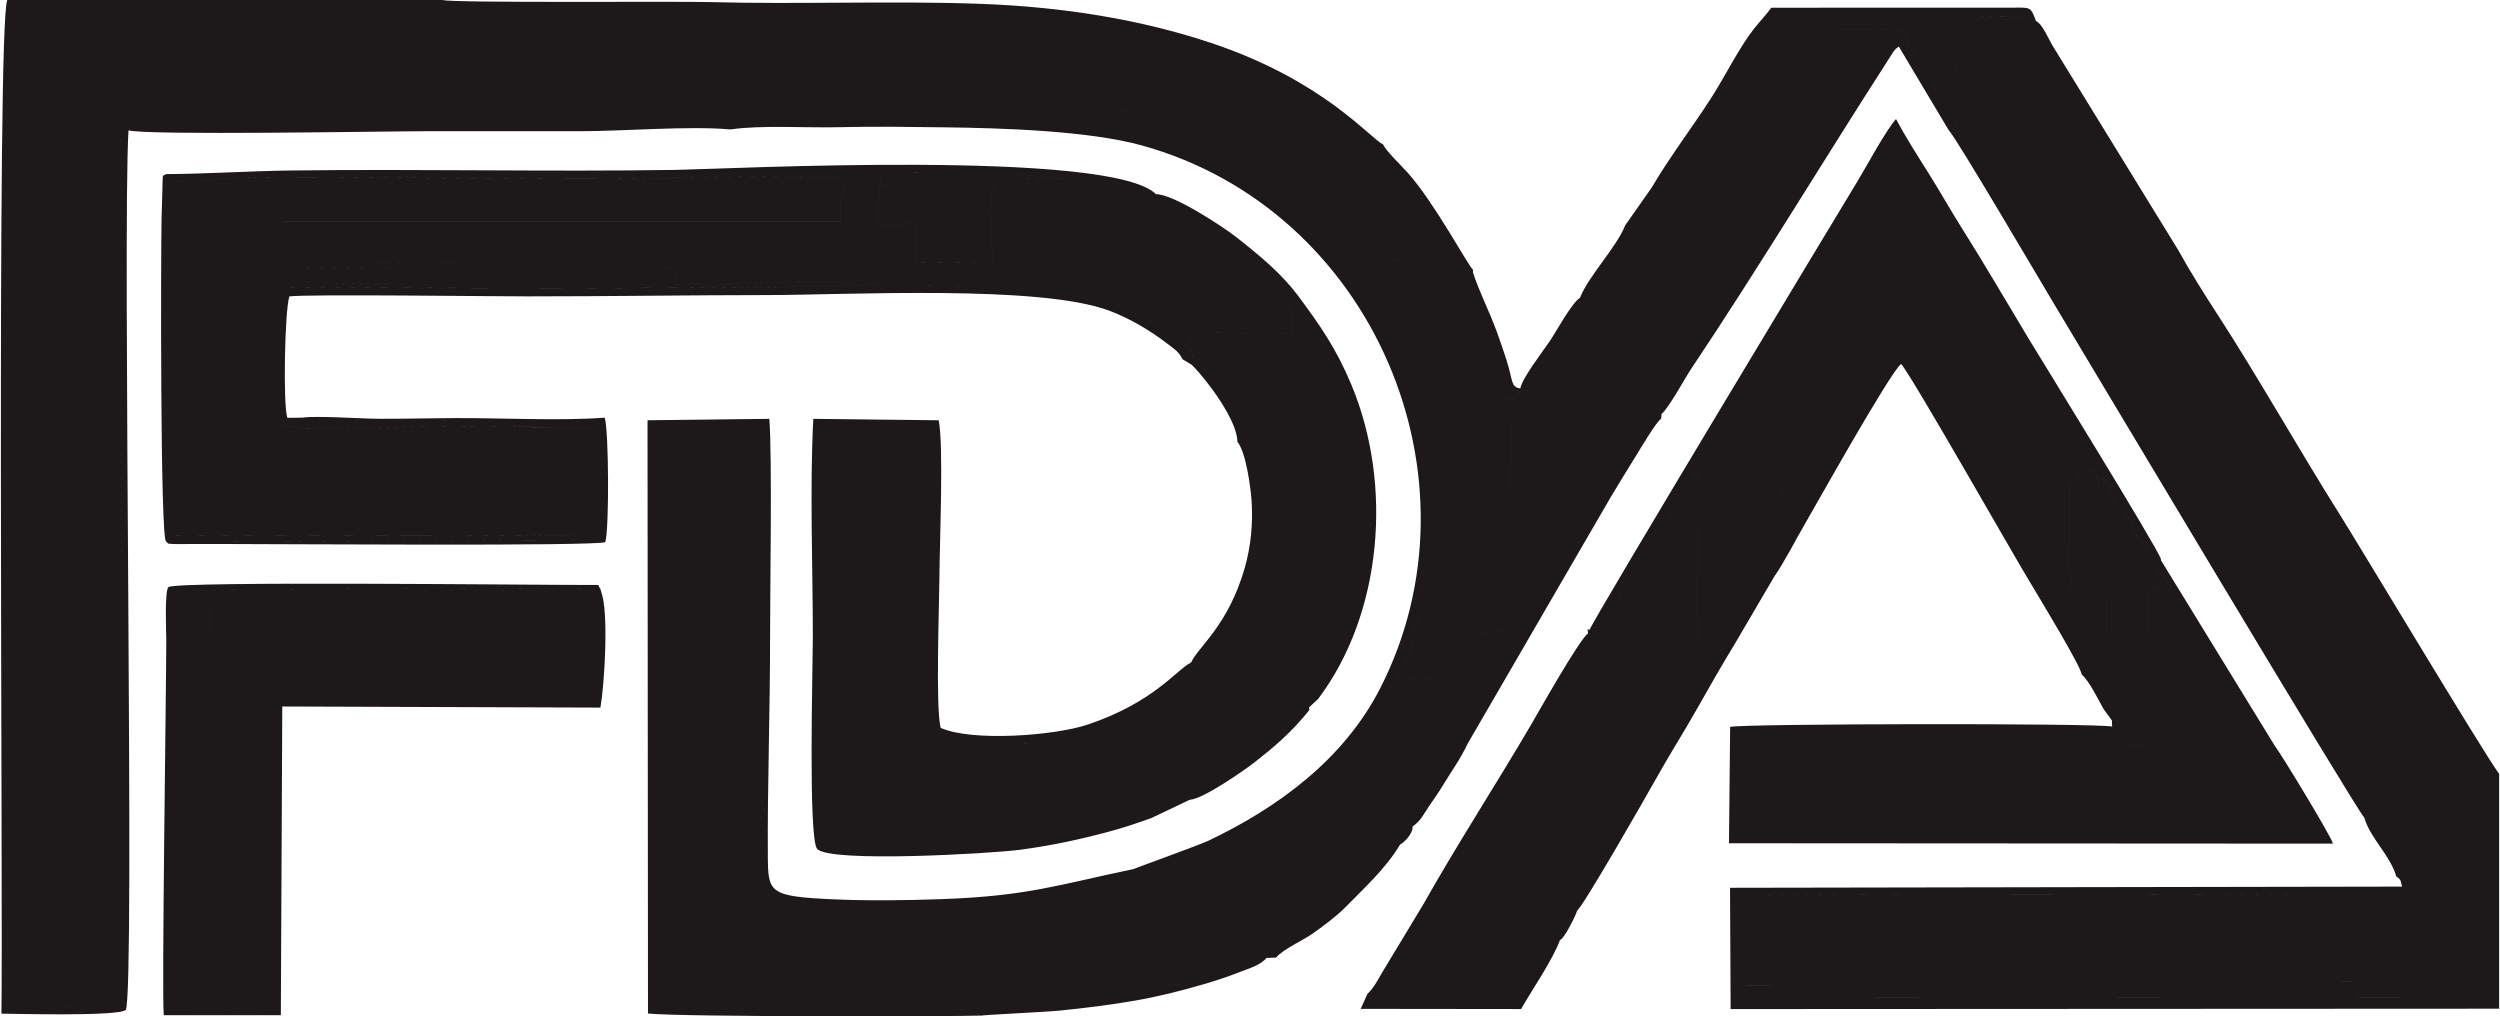 <?xml version="1.0" encoding="UTF-8"?>
<!DOCTYPE svg PUBLIC "-//W3C//DTD SVG 1.1//EN" "http://www.w3.org/Graphics/SVG/1.1/DTD/svg11.dtd">
<!-- Creator: CorelDRAW 2018 (64-Bit 评估版) -->
<svg xmlns="http://www.w3.org/2000/svg" xml:space="preserve" width="1257px" height="511px" version="1.1" style="shape-rendering:geometricPrecision; text-rendering:geometricPrecision; image-rendering:optimizeQuality; fill-rule:evenodd; clip-rule:evenodd"
viewBox="0 0 9378.37 3815.22"
 xmlns:xlink="http://www.w3.org/1999/xlink">
 <defs>
  <style type="text/css">
   <![CDATA[
    .fil0 {fill:#1D1819}
   ]]>
  </style>
 </defs>
 <g id="图层_x0020_1">
  <path class="fil0" d="M479.1 489.19c64.96,19.9 974.39,3.25 1125.32,3.3 189.25,0.06 378.5,-0.03 567.76,0.07 167.55,0.08 411.51,-20.72 566.44,-6.69 -28.45,4.34 -94.33,9.13 -121.57,-0.23 -23.98,-8.24 -9.05,-0.27 -25.56,-13.97l87.34 -23.94 1074.59 4.01c55.44,13.63 30.58,12.15 88.17,5.9 60.4,-6.58 43.01,15.25 97.42,10.7 83.63,-6.98 79.84,2.66 145.68,-16.78 96.82,-28.6 38.63,17.63 61.5,-32.42l-151.34 -3.59 0 -270.16 -144.56 -9.77 -263.12 -4.75c46.47,-0.16 93.24,0.03 139.79,0.11 96.4,0.14 121.54,13.95 135.38,-34.9 -15.02,-15.68 0.65,-8.94 -30.21,-16.59l-244.96 -9.56c57.62,-2.07 24.94,-12.22 26.2,-26.21l-60.94 9.3c-128.17,2.01 -150.63,-32.82 -233.2,-17.2 -46.6,8.81 4.15,10.11 -55,16.63l-657.91 2.89c-0.06,0.06 -1.06,1.09 -1.13,1.16l-5.01 4.69c-7.47,0 -39.59,-1.38 -44.11,-0.66l-43.2 18.08c24.89,20.62 50.36,18.58 87.37,17.78 136.33,-2.97 494.43,-2.49 593.95,8.39 -22.59,-23.83 0.14,9.64 -122.17,8.88 -91.93,-0.58 -427.06,-14.47 -489.32,17.32 -34.58,-17.38 -21.34,-38.39 -128.64,-21.12 -49.56,7.98 -102.69,1.54 -137.34,13.8 -70.85,25.06 -193.83,7.4 -275.57,7.4l-1738.27 -0.04c-12.3,-33.79 15.91,-25.75 -51.71,-28.28 -25.84,-0.96 -46.32,5.07 -61.74,10.86l-4.37 -17.57c-9.57,-21.91 -6.44,-44.25 -21.88,-26.2 15.46,5.18 9.59,12.55 35.03,7.85 35.63,-6.58 20.22,6.48 34.8,-25.28 -16.99,-24.59 -6.56,-20.25 -96.09,-18.14 -56.31,1.31 -43.86,6.82 -52.86,11.15 -15.7,7.56 -1.66,12.34 -14.34,0.15 -1.19,-1.15 -3.23,-3.87 -4.44,-5.21l-24.44 195.49c0.04,152.75 4.64,320.06 -14.35,471.67 -11.4,91.01 -3.03,2866.09 -3.03,3057.17 36.19,0.09 28.25,-2.65 58.63,7.42 26.87,8.92 -10.51,9.28 45.77,10.8 73.49,1.98 287.25,3.16 323.61,-18.22l0 -3266.76c7.25,-6.06 20.5,-6.49 27.63,-8.73zm7580.27 1152.9c-52.44,-26.18 -20.87,-22.26 -62.6,-84.1 -38.01,-56.35 21.6,-15.29 -66.58,-135.41 -33.25,-45.28 -15.62,3.22 -44.68,-68.23l-21.73 -49.35c23.92,-23.81 26.24,-38.61 38.41,-54.58 63.15,14.25 216.83,5.65 289.99,5.65l-0.09 284.03 -165 -9.73c9.19,75.13 -4.81,-9.16 23.79,44.33 13.84,25.9 8.49,34.5 8.49,67.39zm-716.16 -1369.1l150.55 2.22 -6.91 189.74c-1.6,1.51 -3.86,3.39 -5.47,5.02 -29.87,30.37 -9.83,50.48 -7.24,92.53 -83.2,8.46 -35.37,-37.81 -68.95,5.21 -7.26,-43.26 -8.71,-27.41 -0.92,-61.05 -43.64,-5.65 -54.98,-7.67 -69.88,-49.85 0,61.11 4.88,12.75 -21.95,32.29 27.58,27.18 338.63,557.61 390.63,644.16 112.21,186.71 1147.71,1920.74 1169.17,1936.06l43.1 -4.1c4.65,23.17 47.93,83.65 79.51,149.67l18.36 43.37c22.48,56.66 30.87,17.95 12.24,92.87 -8.48,34.19 -11.8,106.2 1.36,134.09 11.97,57.26 9.66,124.57 6.52,183.35l-414.88 0 -0.24 17.51c116.76,0.78 233.61,-0.34 350.28,0.31l165.36 -17.24c88.99,-7.74 27.42,-12.17 177.53,-12.17l0 58.19 -203.78 2.17 -5.85 26.18c56.59,-1.99 87.75,-9.37 145.72,-9.27 41.75,0.09 90.97,-3.45 120.79,-8.89l10.11 48.11 0 -868.3c-61.78,-84.05 -520.46,-850.51 -603.68,-982.53 -139.07,-220.62 -308.36,-518.71 -450.63,-737.61 -51.83,-79.74 -106.68,-167.06 -150.83,-247.06l-467.04 -759.66c-20.09,-31.79 -40.52,-86.42 -66.54,-99.74 -59.88,-23.5 -113.85,-17.48 -217.86,-17.48l-759.93 0 -34.94 43.72 524.08 8.69c-2.17,-1.7 -13.78,-16.57 -4.95,24.29 5.77,26.73 43.38,72.75 57.36,89.27 34.32,-12.73 92.34,-8.74 139.8,-8.74l0 54.67zm-2184.75 699.65c27.24,-1.74 71.88,1.3 101.72,1.31l-4.67 187.73c-24.32,10.17 -14.65,12.58 -43.69,9.14 -59.1,-7.01 -16.38,-49.56 -52.35,-44.08l-61.19 -17.38c-2.91,-89.26 -50.63,-15.48 -52.31,-122.29 3.35,1.83 6.7,3.98 9.73,6l22.64 15.72c1.15,0.84 3.09,2.86 3.89,3.43 6.86,4.9 5.78,21.09 -1.34,-6.23 101.63,24.29 -22.85,-26.95 77.57,-33.35zm-4679.36 -483.45c-7.13,2.24 -20.38,2.67 -27.63,8.73l0 3266.76c-36.36,21.38 -250.12,20.2 -323.61,18.22 -56.28,-1.52 -18.9,-1.88 -45.77,-10.8 -30.38,-10.07 -22.44,-7.33 -58.63,-7.42 0,-191.08 -8.37,-2966.16 3.03,-3057.17 18.99,-151.61 14.39,-318.92 14.35,-471.67l24.44 -195.49c1.21,1.34 3.25,4.06 4.44,5.21 12.68,12.19 -1.36,7.41 14.34,-0.15 9,-4.33 -3.45,-9.84 52.86,-11.15 89.53,-2.11 79.1,-6.45 96.09,18.14 -14.58,31.76 0.83,18.7 -34.8,25.28 -25.44,4.7 -19.57,-2.67 -35.03,-7.85 15.44,-18.05 12.31,4.29 21.88,26.2l4.37 17.57c15.42,-5.79 35.9,-11.82 61.74,-10.86 67.62,2.53 39.41,-5.51 51.71,28.28l1738.27 0.04c81.74,0 204.72,17.66 275.57,-7.4 34.65,-12.26 87.78,-5.82 137.34,-13.8 107.3,-17.27 94.06,3.74 128.64,21.12 62.26,-31.79 397.39,-17.9 489.32,-17.32 122.31,0.76 99.58,-32.71 122.17,-8.88 -99.52,-10.88 -457.62,-11.36 -593.95,-8.39 -37.01,0.8 -62.48,2.84 -87.37,-17.78l43.2 -18.08c4.52,-0.72 36.64,0.66 44.11,0.66l5.01 -4.69c0.07,-0.07 1.07,-1.1 1.13,-1.16l657.91 -2.89c59.15,-6.52 8.4,-7.82 55,-16.63 82.57,-15.62 105.03,19.21 233.2,17.2l60.94 -9.3c-1.26,13.99 31.42,24.14 -26.2,26.21l244.96 9.56c30.86,7.65 15.19,0.91 30.21,16.59 -13.84,48.85 -38.98,35.04 -135.38,34.9 -46.55,-0.08 -93.32,-0.27 -139.79,-0.11l263.12 4.75c22.24,-23.26 -1.52,-8.78 33.5,-14.86l105.22 -2.45c4.26,-26.67 2.34,-26.99 17.47,-42.68 3.66,1.05 29.53,8.43 30.47,8.8 20.77,8.25 -0.36,-0.89 21.92,11.81 69.29,39.48 65.75,4.05 147.89,26.04 10.11,18.21 3.51,32.66 2.81,69.42 -0.51,27.47 0.04,55.56 0.04,83.38l71.62 0.95 0.03 143.46 -135.07 -0.35c-22.87,50.05 35.32,3.82 -61.5,32.42 -65.84,19.44 -62.05,9.8 -145.68,16.78 -54.41,4.55 -37.02,-17.28 -97.42,-10.7 -57.59,6.25 -32.73,7.73 -88.17,-5.9l-1074.59 -4.01 -87.34 23.94c16.51,13.7 1.58,5.73 25.56,13.97 27.24,9.36 93.12,4.57 121.57,0.23 115.58,-17.02 289.2,-5.16 411.88,-8.41 129.23,-3.4 254.32,-0.96 384.3,0.42 222.41,2.36 549.95,13.15 747.9,67.88 870.34,240.6 1297.83,1252.88 894.51,2039.4 -137.75,268.64 -387.67,448.79 -644.32,571 -34.21,16.29 -279.84,104.79 -281.89,106.53l-0.03 21.53c18.47,-0.28 64.22,-3.99 80.21,-6.72 28.73,-4.91 57.25,-22.52 96.16,-27.92l-9.82 46.37c77.97,0 49.26,-5.63 87.57,-12.71l57.46 -1.87 -1.4 371.02c69.7,-16.4 45.9,-35.64 75.29,-49.61 14.92,-7.08 23.44,-3.02 44.68,-4.9 13.32,-1.17 37.23,-9.64 69.97,-1.74l35.79 -1.36c27.28,-32.08 99.68,-63.51 138.26,-90.64 40.01,-28.14 91,-66.47 121,-97.32 70.49,-72.5 151.66,-144.55 206.21,-236.05l3.16 -17.48c-41.7,2.15 -36.95,-2.33 -60.73,19.02 -12.92,11.6 -14.42,7.52 -17.96,37.17l-69.72 -3.78c5.67,54.5 -1.16,-2.1 8.55,30.66 0.81,2.75 1.81,4.9 2.51,7.37 11.08,39.03 -19.29,52.35 -34.58,61.83 -56.57,35.06 -14.7,43.15 -71.38,76.17 -35.39,20.62 -31.7,-3.34 -44.85,51.08 -36.72,0 -46.5,-4.08 -59.58,31.24 -1.92,5.18 -1.56,15.34 -1.56,21.17 -67.35,4.38 -8.5,-0.84 -30.97,10.12l-38.65 23.91c-35.38,24.63 -101.23,42.02 -148.75,44.5 3.46,-70.95 29.58,-69.39 4.65,-61.15l2.59 -331.83c-29.47,0.98 -27.27,8.57 -39.26,-6.88 -35.17,-45.37 0.56,-32.67 5.81,-36.79 5.37,-4.81 -9.82,-27.79 41.87,1.01 22.48,12.53 -26.29,10.61 30.9,10.61l0 -55.34c74.12,-40.95 71.59,-20.81 106.46,-56.94 31.84,-33.01 18.15,-10.88 47.38,-29.12 24.88,-15.5 25.37,-15.82 26.61,-53.75 50.84,0 32.2,5.46 68.42,-39.04l88.85 -72.97c57.13,20.14 -3.09,30.03 139.76,30.55l0.08 72.14 69.82 -2.26c0.09,116.47 -32.97,1.75 -26.91,89.93 2.22,32.35 2.01,17.44 55.98,0.36 -0.81,2.09 -18.31,47.35 -18.46,48.02 -8.61,39.51 6.86,32.62 6.88,32.63 32.71,-23.16 40.21,-44.83 63.26,-78.43 17.12,-24.99 33.84,-48.33 49.21,-73.77 32.87,-54.45 66.87,-100.54 94.46,-158.96 -102.38,-16.92 -1.04,10.13 -78.7,-67.75l-14.72 66.76c-54.37,17.71 -133.21,11 -192.12,12.56 5.87,-16.32 27.15,-35.67 31.52,-68.46 3.91,-29.4 1.48,-58.18 1.44,-88.21 -83.08,36.11 -42.81,10.12 -59.16,-8.72l30.14 -31.14c16.42,-30.29 14.03,-42.03 22.17,-73.68 4.05,-18.38 -1.7,2.84 12.45,-24.04 81.83,-155.34 21.11,-117.34 63.82,-198.79l27.1 -178.85c3.93,-38.04 8.59,-63.21 10.23,-95.47l-0.05 -184.21c2.92,30.51 -5.12,14.97 7.18,25.7 25.89,22.6 19.17,-55.04 19.21,-63.54l150.8 0 1.93 561.61 106.28 -5.47 0 -66.99 32 0c-17.82,-249.45 -7.25,-506.65 -7.3,-758.02l-74.22 -7.74 34.95 -43.64c71.85,0 51.57,19.08 52.37,20.38 -15.87,-30.55 4.16,-12.13 20.6,-56.11 -36.57,-4.25 -27.29,-28.79 -52.25,-107.13 -11.79,-37 -24.74,-74.26 -37.99,-110.24 -27.58,-74.82 -66.35,-150.17 -87.86,-218.57l0.27 -9.35c-18.47,-15.27 -143.56,-250.69 -245.56,-364.89 -18.67,-20.91 -84.88,-85.32 -91.46,-105.13 -52.1,-25.98 -224.04,-240.38 -645.62,-381.36 -266.82,-89.23 -559.86,-135.97 -869.13,-147.05 -333.55,-11.93 -676.69,2.62 -1013.2,-6.49 -128.73,-3.49 -964.19,4.01 -1003.02,-7.74l-1634.39 0c-41.23,95.77 -15.07,3389.98 -21.95,3805.17 37.79,0.07 440.26,11.36 466.93,-14.12 35.13,-64.38 -13.36,-2923.35 10.21,-3301.86zm8056.99 2310.47c-40.71,10.46 -6.88,-2.96 -20.62,21.66l19.44 41.1c0.91,1.39 2.64,3.47 3.52,4.68l15.59 60.59c-21.19,-30.17 -17.64,-34.82 -57.82,-43.64l-21.15 78.72c-3.3,29.74 0.02,84.14 0.02,116.47l-290.76 -1.92 -3.63 -623.28c9.73,-41.27 -3.25,-18.7 27.18,-43.2 28.14,32.68 26.86,-8 22.76,50.88 -2.66,38.35 -13,21.05 -12.96,52.36 37.98,8.23 13.83,0.76 32.27,-1.8 9.02,-1.26 8.13,-1.58 14.39,-2.69l-3.96 -2.75c-5.98,-30.13 -11.66,-12.53 -1.73,-61.05 0.54,-2.63 1.5,-5.96 2.75,-8.75 27.47,26.37 30.62,41.53 50.27,72.41l17.75 24.8c43.71,61.78 8.66,60.15 2.21,96.55 -5.34,30.16 3.84,20.94 11.89,13.42 5.84,-5.43 7.75,-24.89 12.94,-39.17 17.02,7.25 49.36,12.19 35.43,47.35l-9.9 12.84c-5,7.25 -7.45,-5.47 -8.15,15.31 22.69,21.79 13.66,2.52 35.74,12.2l43.83 32.42c40.17,33.44 -7.49,-24.37 13.64,18.63l37.85 60.02 31.21 -4.16zm-2571.78 -435.82c19.13,-4.79 16.12,13.29 16.23,-5.49 30.73,-11.85 10.25,-5.86 31.46,-30.91 1.2,-1.41 2.67,-3.4 3.88,-4.78 24.41,-28.13 60.18,-55.39 62.75,-89.33 3.13,-41.5 -7.91,-32.16 24.16,-32.21 46.23,-53.72 37.97,-20.4 54.92,-69.56 8.43,-24.45 37.68,-108.02 49.98,-38.11 25.52,-61.32 14.33,20.07 13.24,-69.12l0.72 -13.64c7.84,-60.91 30.78,-28.23 45.68,-71.62 1.52,-2.43 3.68,-5.18 4.95,-7.03 52.18,-75.71 50.43,-33.09 57.61,-106.48l12.3 -5.84c1.77,-1.25 4.94,-4.05 6.57,-5.29l16.07 -15.02c-10.85,-8.69 -8.74,9.5 -8.74,-34.94 -0.17,2.9 0.41,18.76 2.89,26.16l14.57 17.43c-5.41,-55.37 -20.49,-40.68 62.98,-41.86 0.63,-27.97 -16.42,-5.35 15.64,-62.92l-18.87 -24.87c-0.86,-1.14 -3.12,-2.1 -3.73,-4.97 -0.6,-2.85 -2.39,-3.35 -3.51,-5.05l12.83 5.36c45.82,20.33 34.83,18.44 51.08,46.1 23.74,40.4 32.08,14.97 32.08,88.29l166.15 0 -0.1 61.05c3.46,-0.2 12.38,2.24 30.21,-11.74 39.49,-30.99 -27.66,-39.26 57.05,-49.31 18.57,49.45 5.89,67.37 -14.12,105.13 -39.45,74.46 -35.55,30.16 -68.61,122.17 -27.26,75.83 -74.36,58.45 -35.32,128.95 37.63,-53.69 79.27,-136.48 113.47,-194.76 32.52,-55.42 325,-578.88 362.76,-603.1 38.13,40.54 437.08,744.67 486.64,823.72 31.09,52.83 187.6,308.9 191.18,341.82 28.01,23.1 63.36,96.8 82.85,130.79l30.48 41.56c48.21,-3.73 -0.99,25.92 29.87,-14.06 -22.66,-12.75 -36.84,-47.51 -42.82,-68.04 -0.48,-1.65 -0.96,-5.14 -1.3,-6.51l139.93 -15.49 3.84 198.53 -1.1 276.62 137.33 14.99c83.81,0 169.76,-1.87 253.31,0.24l180.73 3.34c37.96,-5.65 15.59,-20.68 58.42,1.42 9.35,69.06 -38.16,37.81 -81.73,32.62l-2079.12 -1.03 0 -366.91 1410 -8.65c37.44,9.06 11.83,28.83 51.65,41.78 -1.12,-19.84 2.35,-45.27 -8.6,-62.07 -35.68,-54.69 0.87,-14.26 -49.44,-3.66 -52.62,-13.29 -1394.87,-11.12 -1434.09,1.25l-4.37 436.82 2267.37 1.39c-3.42,-21.87 -196.21,-339.65 -218.48,-367.34l-427.3 -696.64c-18.23,19.75 -7.1,-17.87 -14.39,36.95l7.95 8.64c0.97,1.08 3.01,3.24 4.07,4.45 1.09,1.22 2.88,3.29 4,4.58 38.26,43.94 38.6,43.04 36.34,82.29 -66.27,2.48 -9.19,11.76 -43.61,-24.5 -15.39,-16.2 -7.2,-25.47 -17.57,-5.58 -12.21,1.57 -25.75,-17.05 -27.62,69.69 -0.71,32.92 0.39,67.74 0.39,100.91l-152.02 0 -0.05 -139.74 -139.71 0c9.8,-108.23 3.88,-43.69 -3.41,-129.88 -0.19,-2.14 -0.33,-4.48 -0.4,-6.57l3.81 -269.96c23.2,-50.58 -30.73,38.67 8.83,-11.18l18.69 -25.62c7.48,-15.63 8.3,-27.2 12.06,-50.5 58.76,17.54 69.1,32.6 69.88,78.52 2.59,-1.89 5.05,-5.34 6.73,-6.9l14.31 -12.81c7.03,-3.01 -29.26,-23.36 10.22,10.25 12.7,10.83 5.65,6.73 12.42,0.82l-1.83 33.19c6.43,37.89 0.93,4.33 13.3,30.26 0.86,1.79 1.76,4.11 2.64,5.92 4.2,8.59 1.39,7.95 8.77,18.2 20.43,28.39 29.05,5.45 51.9,55.79 7.97,17.52 10.1,26.98 18.3,40.12 2.59,4.15 6.62,9.27 12.19,16.04 21.34,25.98 41.81,53.73 43.43,90.1l40.37 -7.84c-13.37,-43.54 -462.67,-770.96 -497.74,-829.12 -80.75,-133.95 -164.7,-278.67 -249.99,-413.58 -40.53,-64.11 -85.63,-144.2 -125.63,-207.29 -42.14,-66.49 -88.03,-139.26 -121.17,-201.82 -41.13,47.39 -107.23,172.35 -145.81,235.71 -76.5,125.63 -994.1,1647.38 -1004.13,1681.28zm-1403.16 1288.55l1.4 -371.02 -57.46 1.87c-38.31,7.08 -9.6,12.71 -87.57,12.71 -22.65,30.04 7.89,3.24 -35.82,18.35 -40.06,13.86 -24.41,-2.73 -43.25,31.12 16.31,13.52 6.9,9.92 34.47,16.58 7.79,1.9 30.45,0.84 39.74,0.84l0 126.72 -266.42 0c-0.05,-61.79 -13.94,-79.27 -17.43,-126.67 66.42,-1.88 69.83,-17 139.75,-17.47 -8.14,-31.87 -8.02,7.04 -34.98,-24.03 9.09,-10.67 3.77,8.74 5.63,-27.48l-95.42 26.57c-72.22,19.06 -91.29,30.21 -154.86,32.61 -52.46,1.97 -72.2,30.13 -261.66,38.05 -71.44,2.99 -138.8,5.75 -209.19,9.17 -60.55,2.94 -466.18,3.66 -541.24,-8.02l-85.82 -19.48c-12.62,-6.24 -4.28,0.09 -17.36,-11.61 -0.32,-0.3 -11.86,-14.12 -12.31,-14.9 -12.21,-21.47 -16.77,-68.27 -19.15,-96.82 -14.65,-177 -5.89,-151.77 7.63,-275.45l-4.31 -1310.19c2.71,-17.63 9.22,-9.31 9.99,-48.38 -90.09,-17.63 -283.36,-6.82 -389,-6.82 -21.71,73.59 -7.41,2029.12 -7.41,2156.04l27.29 9.49c41.39,12.61 629.5,16.64 662.96,11.04 38.42,-6.41 82.25,-12.46 137.87,-5.91 202.71,23.88 331.04,-4.9 403.91,-2.11 49.47,1.89 64.18,7.03 122.86,1.08 82.26,-8.31 198.3,1.31 270.31,-23.89 60.95,-21.33 208.64,-18.7 252.43,-37.62 43.04,-18.6 115.76,-24.64 224.42,-64.37zm-1259.6 -2588.84c-44.48,-11.53 -22.98,-1.44 -72.62,-0.16 -97.32,2.51 -193.08,-11.85 -323.03,-4.2 -44.03,2.58 -60.41,3.09 -104.82,1.7 -37.09,-1.14 -56.09,6.92 -96.08,9.31 -66.86,3.97 -59.32,-5.2 -96.88,-6.32 -103.57,-3.05 -52.27,27.08 -76.9,-24.45 12.83,-26.12 -15.38,-22.09 78.13,-31.38 81.17,-8.06 251.78,13.47 274.69,-12.29 -9.31,-25.99 23.8,-19.27 -46.95,-22.57 -39.8,-1.86 -147.83,22.25 -223.55,6.24 -39.31,-8.32 -50.56,-13.44 -112.18,14.62l-25.25 13.93c32.47,0 41.19,-8.78 50.71,14.02l-57.86 0.12 -17.27 -33.36c-230.02,0 -460.04,0 -690.04,0 -116.44,0 -235.86,-5.72 -349.75,-5.15 -62.97,0.31 -96.3,-10.05 -165.63,-8.89 -147.29,2.43 -100.8,14.99 -122.31,29.82l279.56 1.36c6.27,-0.13 40.3,-0.76 44.11,-0.21 27.29,3.89 7.41,0.82 25.03,7.16 2.4,0.87 6.13,6.61 7.82,4.34 1.74,-2.31 5.41,2.83 7.73,4.77 -4.62,55.36 -38.55,48.26 -93.3,44.56 -109.85,-7.42 -110.14,2.11 -252.57,-10.49 -15.81,-1.39 -38.62,-4.95 -40.74,-5.21 -1.86,-0.23 -6.17,-0.69 -8.15,-0.91 -1.08,-0.13 -3.59,-0.4 -4.73,-0.52l-27.6 -3c1.36,-60.88 -3.23,-41.45 34.94,-61.1 -59.82,-26.17 -12.69,0.29 -31.47,-152.55l0 -125.23c39.21,-0.13 71.91,-3.93 97.02,-23.33l17.02 -14.91c4.51,-15.14 78.48,-0.81 93.86,3.26 55.7,14.75 32.64,10.93 87.35,-2.6 51.84,-12.8 279.46,-5.78 349.4,-5.29 50.43,0.35 133.45,13.68 174.69,8.43 174.49,-22.22 110.35,13.96 262.04,-2.37 105.12,-11.32 199.76,9.43 262.05,8.49 66.63,-0.98 91.85,-18.78 166.65,-13.74 -92.3,12.92 -1422.81,-3.7 -1695.24,2.33 -69.99,1.56 -163.79,15.09 -227.41,11.71 -29.27,94.18 -13.8,535.1 -13.33,665.67 0.49,140.25 -20.09,555.95 9.54,665.03 138.73,0.04 1516.5,6.52 1527.84,-4.71 43.32,-42.92 8.94,-9.59 19.79,-10.77 10.6,-1.16 35.47,3.38 43.07,-8.02 5.39,-24.59 2.79,-352.76 -5.56,-372.16 -16.83,-19.81 -909.08,-11.93 -1065.85,-6.91 -31.03,1.01 -46.17,-3.02 -75.48,-7.35 -2.24,-0.32 -73.02,7.87 -64.22,-51.08 1.83,-12.23 -0.04,3.71 5.91,-15.52 19.47,-62.94 -2.02,-129.55 -2.45,-188.17 -1.27,-172.02 -15.82,-184.32 40.31,-266.88 30.55,-0.02 2169.42,12.98 2229.96,-15.07zm-2236.96 -230.81c18.78,152.84 -28.35,126.38 31.47,152.55 -38.17,19.65 -33.58,0.22 -34.94,61.1l27.6 3c1.14,0.12 3.65,0.39 4.73,0.52 1.98,0.22 6.29,0.68 8.15,0.91 2.12,0.26 24.93,3.82 40.74,5.21 142.43,12.6 142.72,3.07 252.57,10.49 54.75,3.7 88.68,10.8 93.3,-44.56 -2.32,-1.94 -5.99,-7.08 -7.73,-4.77 -1.69,2.27 -5.42,-3.47 -7.82,-4.34 -17.62,-6.34 2.26,-3.27 -25.03,-7.16 -3.81,-0.55 -37.84,0.08 -44.11,0.21l-279.56 -1.36c21.51,-14.83 -24.98,-27.39 122.31,-29.82 69.33,-1.16 102.66,9.2 165.63,8.89 113.89,-0.57 233.31,5.15 349.75,5.15 230,0 460.02,0 690.04,0l17.27 33.36 57.86 -0.12c-9.52,-22.8 -18.24,-14.02 -50.71,-14.02l25.25 -13.93c61.62,-28.06 72.87,-22.94 112.18,-14.62 75.72,16.01 183.75,-8.1 223.55,-6.24 70.75,3.3 37.64,-3.42 46.95,22.57 -22.91,25.76 -193.52,4.23 -274.69,12.29 -93.51,9.29 -65.3,5.26 -78.13,31.38 24.63,51.53 -26.67,21.4 76.9,24.45 37.56,1.12 30.02,10.29 96.88,6.32 39.99,-2.39 58.99,-10.45 96.08,-9.31 44.41,1.39 60.79,0.88 104.82,-1.7 129.95,-7.65 225.71,6.71 323.03,4.2 49.64,-1.28 28.14,-11.37 72.62,0.16 43.4,14.5 296.58,8.45 364.25,10.96 104.65,3.9 168.6,-19.48 326.62,28.78 35.67,10.89 37.29,-4.01 158.23,28.29 69.49,18.56 109.03,46.87 180.85,85.79 26.44,14.31 25.37,19.05 52.02,36.16 33.69,21.6 89.5,55.3 94.67,90.73 -10.42,-28.99 -12.67,-32.32 -17.46,-68.93 42.97,-1.01 27.84,-19.54 77.42,-25.19 57.8,-6.6 219.08,11.11 310.39,-1.02 1.08,-12.9 1.53,-22.48 1.75,-35.37 0.93,-54.04 -46.02,-57.4 -1.18,-91.72 20.38,-15.6 -3.22,-9.33 23.24,-8.27 -63.85,-85.9 -142.7,-150.82 -235.22,-224 -44.34,-35.07 -234.33,-161.38 -300.92,-160.78 -24.94,5.34 -30.29,0.61 -47.85,4.4l-16.85 6.05c-37.29,12.93 -75.92,-8.98 -79.17,-34.81 -40.66,-7.23 -60.74,-4.97 -95.34,-18.24 -42.26,-16.19 -50.5,-18.38 -98.53,-14.26 -31.95,-3.8 -51.54,-3.24 -79.36,-1.68 -3.59,0.21 -5.13,0.44 -8.72,0.62l-26.22 0.75c-8.44,0.07 -22.36,-0.5 -35.4,-0.25l-121.85 18.49c-20.75,50.17 -4.35,224.44 -4.34,294.39l-288.21 1.1 -0.07 -147.07 -141.74 7.3 5.8 -153.05 7.49 -34.38 -356.13 5.02c54.79,10.91 148.1,0.53 218.18,0.53 -17.65,111.02 -14.48,43.19 -14.48,168.85l-2088.83 0zm8037.16 2910.78l5.85 -26.18 203.78 -2.17 0 -58.19c-150.11,0 -88.54,4.43 -177.53,12.17l-165.36 17.24c-116.67,-0.65 -233.52,0.47 -350.28,-0.31l0.24 -17.51 414.88 0c3.14,-58.78 5.45,-126.09 -6.52,-183.35l-128.9 0 0 -131.07c-764.04,8.31 -1532.23,0.57 -2296.24,5.95l0 56.16c-28.53,0 -34.87,2.22 -52.41,16.51l0 267.76 94.99 0 17.61 43.67 2439.89 -0.68zm-8314.06 -1531.95l1401.91 -1.63c-15.32,67.11 -4.52,99.5 0.04,168.09l-1409.5 -0.02 7.55 -166.44zm268.68 440.57l1194.4 4.16c16.01,-94.28 31.1,-359.01 3.28,-432.88 -36.41,-0.48 18.42,12.86 -29.47,-4.83 -147.99,0 -1551.88,-5.84 -1566.6,0.35 -22.92,9.65 -18.74,698 -18.57,768.36 0.32,131.38 -2.81,261.69 -0.95,393.06 1.07,76.11 -14.14,353.83 12.62,401.89 109.84,0 275.62,14.36 372.2,-6.58l0.06 -1115.61 33.03 -7.92zm2795.05 495.59c22.29,-27.37 11.78,6.37 15.25,-38.16 -17.59,-11.56 -4.73,-7.14 -33.94,-10.34l-65.91 0.98c-80.21,-11.69 -225,15.54 -278.32,-11.82l-23.53 -16.99 245.91 -5.45 -0.29 -125.05 -134.12 0c0,-199.27 11.52,-106.99 -21.81,-145.63 -52.36,-60.69 -5.13,32.38 -13.21,-21.84 -0.96,-1.22 18.7,-28.25 -40.75,-7.44 -24,8.4 -10.42,19.55 -29.06,21.08 50.34,-34.7 21.23,-185.77 25.61,-262.72 11.78,-206.77 -13.49,-597.87 -0.97,-829.77 2.06,-38.2 7.71,-47.4 -5.2,-78.6 -7.78,-3.22 -2.92,-4.51 -26.44,-6.16l-183.16 6.16c-76.28,0.02 -132.78,-11.81 -200.13,0.97 -13.29,54.19 11.61,948.68 -2.12,1112.3 -6.56,78.22 -12.56,294.61 -1.56,376.48 45.41,28.52 15.9,4.35 34.28,42 21.98,45.01 124.41,22.83 182.38,29.02 71.07,7.59 372.13,-2.46 476.5,-4.74 25.99,-0.56 77.45,0.76 80.59,-24.28zm2180.03 -2116.98c-1.3,2.6 -7.07,14.56 -8.34,17.35l-25.14 74.3c-31.22,3.98 -51.35,8.07 -70.02,-4.4 -29.73,17.13 -90.53,129.07 -114.71,164.54 -23.14,33.95 -103.62,138.73 -109.12,175.41 -16.44,43.98 -36.47,25.56 -20.6,56.11 -0.8,-1.3 19.48,-20.38 -52.37,-20.38l-34.95 43.64 74.22 7.74c0.05,251.37 -10.52,508.57 7.3,758.02l-32 0 0 66.99 -106.28 5.47 -1.93 -561.61 -150.8 0c-0.04,8.5 6.68,86.14 -19.21,63.54 -12.3,-10.73 -4.26,4.81 -7.18,-25.7l0.05 184.21c-1.64,32.26 -6.3,57.43 -10.23,95.47l-27.1 178.85c-42.71,81.45 18.01,43.45 -63.82,198.79 -14.15,26.88 -8.4,5.66 -12.45,24.04 40.99,28.48 74.93,17.46 152.89,17.46 0,30.03 0.56,58.13 -1.69,88 -7.26,96.83 25.64,65.65 29.47,59.07 10.63,-18.33 -23.68,-27.22 11.54,-45.19 23.58,13.27 3.57,10.37 22.73,32.31 1.15,1.34 2.58,3.48 3.89,4.66 16.06,14.38 22.25,8.7 40.32,13.99 -1.63,35.47 -0.07,53.17 0.28,88.34l538.94 -928.57c30.19,-50.68 58.9,-96.58 92.64,-151.36 14.06,-22.83 79.04,-132.46 94.82,-139.62 -17.66,-5.25 -13.49,-2.32 -20.42,-1.97 -61.36,3.14 -49.39,40.41 -48.26,89.31l-38.28 24.82c-18.01,15.77 -18.3,34.06 -20.55,29.25 -0.78,-1.64 -2.79,5.11 -4.87,7.07 0.11,-9.45 -2.59,-41.6 -2.53,-42.62 0.12,-2.24 0.38,-4.47 0.64,-6.61l-6.84 -535.94c24.96,-68.34 -34.5,54.99 12.04,-17.09 17.45,-27.03 -1.08,14.13 9.12,-15.27 4.62,-13.34 2.43,-31.28 2.43,-46.26l-19.1 -10.4c-51.86,-31.5 -18.52,-15.43 -64.53,-15.76zm165.74 -326.64l-99.2 141.32c-34.61,85.71 -137.71,190 -170.04,272.57 18.67,12.47 38.8,8.38 70.02,4.4l25.14 -74.3c1.27,-2.79 7.04,-14.75 8.34,-17.35l5.02 -2.35c40.57,-37.71 33.6,-28.48 29.73,-46.51l-4.38 -10.9c-0.4,-1.12 -2.22,-3.7 -2.67,-5.78l43.64 21.77c-8.5,-30.33 -8.27,-74.33 10.12,-92.01 1.32,-1.26 3.45,-2.57 5.01,-3.8l28.54 -17.7c0,-60.87 7.24,-41.96 53.16,-107.56 22.7,-32.44 12.69,-19.65 25.49,-23.45 22.95,16.24 4.64,-18.65 14.94,20.18 2.9,10.93 4.21,11.67 0.73,24.47 -8.15,29.99 6.82,19.25 -33.18,25.22l0 52.45c9.01,-3.41 -9.49,-16.51 30.59,-17.5l4.16 124.5 137.81 -0.01c-0.03,30.82 -9.92,144.39 7.89,167.62l13.93 11.42c25.67,-10.6 11.83,-10.87 41.27,-30.7l17.66 -10.75c-2.85,44.38 -6.25,58.87 -51.35,81.34l-125.52 3.74c0,6.55 0.81,23.1 0.03,28.57 -10.54,73.85 -18.31,-10.08 -15.28,113.41 12.71,-10.65 20.26,-25.19 27.22,-43.02 21.03,-54.01 -16.78,-44.21 51.39,-43.19 42.24,82.63 -49.75,71.81 -34.9,156.05 -27.71,-27.47 -36.57,30.41 -52.66,54.06 -6.24,9.18 -21.58,19.66 -27.97,34.24 -13.11,29.83 -8.46,31.29 2.45,59.76 30.19,-27.75 88.01,-135.4 109.94,-168.09 245.91,-366.73 500.26,-788.31 745.16,-1168.32 16.11,-25 16.31,-29.27 35.38,-43.3l187.64 314.49c26.83,-19.54 21.95,28.82 21.95,-32.29 -0.74,-24.87 -1.06,-16.57 -5.23,-36.92 -13.45,-65.75 -11.84,-47.12 -32.32,-61.22 -34.21,-23.56 -51.43,-13.05 -32.24,-70.42 2.2,-1.14 5.67,-1.6 7.27,-1.66l36.35 17.02c16.85,-34.76 -17.4,-31.86 34.99,-30.62l0 -54.67c-47.46,0 -105.48,-3.99 -139.8,8.74 -13.98,-16.52 -51.59,-62.54 -57.36,-89.27 -8.83,-40.86 2.78,-25.99 4.95,-24.29l-524.08 -8.69 34.94 -43.72 759.93 0c104.01,0 157.98,-6.02 217.86,17.48 -19.68,-53.96 -20.76,-50.43 -86.33,-49.81l-906.97 0.13c-24.54,32.92 -41.62,48.99 -66.7,81.01 -54.09,69.08 -108.94,179.92 -159.91,259.02 -72.36,112.3 -153.01,217.47 -222.55,335.19zm1857.02 2094.74l-70.51 -5.58c-39.82,-12.95 -14.21,-32.72 -51.65,-41.78l-1410 8.65 0 366.91 2079.12 1.03c43.57,5.19 91.08,36.44 81.73,-32.62 -42.83,-22.1 -20.46,-7.07 -58.42,-1.42l-180.73 -3.34c-83.55,-2.11 -169.5,-0.24 -253.31,-0.24l-137.33 -14.99 1.1 -276.62zm-3576.02 -1454.59c3.28,0.9 42.85,12.42 42.85,12.43 31.91,17.99 -4.03,22.37 50.69,49.6 -11.67,85.51 74.21,119.46 96.39,195.97 8.87,30.6 1.06,48.88 9.05,77.28 18.82,66.77 48.62,69.24 46.96,189.63 -0.78,55.85 0.31,110.88 0.73,166.63 0.69,90.46 -21.57,27.59 -28.74,95.64 -6.05,57.45 10.97,23.02 -31.41,89.23 -39.48,61.66 -8.14,52.18 -35.3,95.33l-7.87 9.97c-26.57,34.75 -23.79,25.37 -21.28,73.04 21.82,-6.5 -2.86,20.56 7.16,-6.74l3.17 -10.12c7.75,-36.06 -8.78,-19.36 7.33,-41.19l43.67 39.97 305.76 -3.13c-0.01,61.81 32.74,91.22 1.73,152.6l-51.28 59.2c-22.83,22.02 -15.21,33.13 -6.9,65.92l34.02 -31.64c242.07,-321.2 280.97,-806.41 124.92,-1179.45 -58.92,-140.85 -120.45,-226.19 -197.49,-330.67 -26.46,-1.06 -2.86,-7.33 -23.24,8.27 -44.84,34.32 2.11,37.68 1.18,91.72 -0.22,12.89 -0.67,22.47 -1.75,35.37 -91.31,12.13 -252.59,-5.58 -310.39,1.02 -49.58,5.65 -34.45,24.18 -77.42,25.19 4.79,36.61 7.04,39.94 17.46,68.93zm1486.12 1019.58c-9.24,0.83 -8.79,-11.79 -5.94,13.42 14.98,70.35 -31.28,88.21 -52.99,138.58 -57.37,133.09 5.52,32.26 -71.26,130.8l-52.97 99.98 24.74 18.4c4.16,35.23 7.41,19.48 12.88,47.23 9.51,48.22 -1.29,339.93 -1.29,400.21l128.15 -6.29c34.95,99.43 34.72,27.35 -12.66,101.53 -22.48,35.18 -9.86,73.62 -27.56,97 -18.6,24.57 7.47,6.67 -13.19,10.65 33.05,12.96 -4.14,9.52 25.41,2.67 24.14,-18.54 258.59,-428.05 298.98,-500.27 50.64,-90.54 97.61,-163.08 148.82,-253.7 48.01,-84.96 96.96,-170.68 145.92,-250.67 -0.25,-2.9 12.32,24.37 -1.94,-12.54 -0.65,-1.7 -4.94,-3.16 -5.57,-7.75 -0.78,-5.58 -5.61,-5.38 -7.95,-8.46 -45.06,33.01 -41.75,63.93 -59.03,79.29 -25.87,23.01 14.53,7.35 -19.58,6.57 -25.51,-9.6 -5.92,-35.77 -33,-61.68l-12.38 -10.05c-9.7,-32.16 -2.76,-370.56 -2.65,-433.44l-65.03 -2.13c-19.7,0.02 -2.98,-2.7 -26.7,1.37 -1.1,-2.57 -3.95,-5.52 -4.67,-6.96 -0.65,-1.27 -2.84,-5.34 -3.46,-6.61 -0.71,-1.49 -2.48,-9.04 -2.06,-11.92 -14.9,43.39 -37.84,10.71 -45.68,71.62l-0.72 13.64c1.09,89.19 12.28,7.8 -13.24,69.12 -12.3,-69.91 -41.55,13.66 -49.98,38.11 -16.95,49.16 -8.69,15.84 -54.92,69.56 -32.07,0.05 -21.03,-9.29 -24.16,32.21 -2.57,33.94 -38.34,61.2 -62.75,89.33 -1.21,1.38 -2.68,3.37 -3.88,4.78 -21.21,25.05 -0.73,19.06 -31.46,30.91 -0.11,18.78 2.9,0.7 -16.23,5.49zm-5344.22 -1710.19c-7.25,106.94 -12.8,1232.16 4.91,1372.83 49.17,15.71 1429.62,-1.24 1633.54,5.1l4.85 -450.41 -1096.35 -1.64c-42.03,-5.22 -20.59,-1.92 -33.3,-11.79l-58.33 0.74c-16.69,-48.12 -9.8,-407.95 7.71,-455.84 65.82,-8.63 763.79,-0.03 896.88,-0.03 299.95,0 600.42,-4.7 899.69,-4.94 296.41,-0.23 1017.59,-39.52 1279.92,58.15 75.77,28.2 152.59,73.34 217.84,123.17 29.02,22.16 44.43,31.13 58.34,59.58l34.83 20.95c59.14,58.51 171.98,211.26 171.04,288.45 33,39.87 50.36,176 53.37,220.86 5.92,88.18 -3.03,173.67 -25.26,251.83 -61.74,217.03 -174.16,296.72 -200.41,354.17 0.23,25.87 -3.77,5 17.53,10.34 36.45,-25.89 29.93,-15.54 50.87,-49.67 12.49,-31.4 -3.07,-8.22 26.85,-25.27 24.01,-13.68 21.15,-8.97 35.65,-21.22 -2.51,-47.67 -5.29,-38.29 21.28,-73.04l7.87 -9.97c27.16,-43.15 -4.18,-33.67 35.3,-95.33 42.38,-66.21 25.36,-31.78 31.41,-89.23 7.17,-68.05 29.43,-5.18 28.74,-95.64 -0.42,-55.75 -1.51,-110.78 -0.73,-166.63 1.66,-120.39 -28.14,-122.86 -46.96,-189.63 -7.99,-28.4 -0.18,-46.68 -9.05,-77.28 -22.18,-76.51 -108.06,-110.46 -96.39,-195.97 -54.72,-27.23 -18.78,-31.61 -50.69,-49.6 0,-0.01 -39.57,-11.53 -42.85,-12.43 -5.17,-35.43 -60.98,-69.13 -94.67,-90.73 -26.65,-17.11 -25.58,-21.85 -52.02,-36.16 -71.82,-38.92 -111.36,-67.23 -180.85,-85.79 -120.94,-32.3 -122.56,-17.4 -158.23,-28.29 -158.02,-48.26 -221.97,-24.88 -326.62,-28.78 -67.67,-2.51 -320.85,3.54 -364.25,-10.96 -60.54,28.05 -2199.41,15.05 -2229.96,15.07 -56.13,82.56 -41.58,94.86 -40.31,266.88 0.43,58.62 21.92,125.23 2.45,188.17 -5.95,19.23 -4.08,3.29 -5.91,15.52 -8.8,58.95 61.98,50.76 64.22,51.08 29.31,4.33 44.45,8.36 75.48,7.35 156.77,-5.02 1049.02,-12.9 1065.85,6.91 8.35,19.4 10.95,347.57 5.56,372.16 -7.6,11.4 -32.47,6.86 -43.07,8.02 -10.85,1.18 23.53,-32.15 -19.79,10.77 -11.34,11.23 -1389.11,4.75 -1527.84,4.71 -29.63,-109.08 -9.05,-524.78 -9.54,-665.03 -0.47,-130.57 -15.94,-571.49 13.33,-665.67 63.62,3.38 157.42,-10.15 227.41,-11.71 272.43,-6.03 1602.94,10.59 1695.24,-2.33l375.05 -2.09 356.13 -5.02 -7.49 34.38 44.27 -1.98c0.67,-10.16 -23.38,10.95 0.87,-24.08 15.25,-22.02 4.68,-12.32 32.17,-17.87 37.25,-7.5 593.51,8.43 622.8,23.33 48.03,-4.12 56.27,-1.93 98.53,14.26 34.6,13.27 54.68,11.01 95.34,18.24 3.25,25.83 41.88,47.74 79.17,34.81l16.85 -6.05c17.56,-3.79 22.91,0.94 47.85,-4.4 -168.98,-169.34 -1609.68,-94.17 -1805.91,-91.13 -475.25,7.34 -959.27,-3.89 -1441.25,2.21 -155.97,1.98 -317.14,12.77 -468.96,13.59zm1954.58 11.8c-74.8,-5.04 -100.02,12.76 -166.65,13.74 -62.29,0.94 -156.93,-19.81 -262.05,-8.49 -151.69,16.33 -87.55,-19.85 -262.04,2.37 -41.24,5.25 -124.26,-8.08 -174.69,-8.43 -69.94,-0.49 -297.56,-7.51 -349.4,5.29 -54.71,13.53 -31.65,17.35 -87.35,2.6 -15.38,-4.07 -89.35,-18.4 -93.86,-3.26l-17.02 14.91c-25.11,19.4 -57.81,23.2 -97.02,23.33l0 125.23 2088.83 0c0,-125.66 -3.17,-57.83 14.48,-168.85 -70.08,0 -163.39,10.38 -218.18,-0.53l-375.05 2.09zm3278.17 2863.45c16.44,-5.16 58.19,-89.99 64.79,-110.88 -29.55,6.85 7.64,10.29 -25.41,-2.67 20.66,-3.98 -5.41,13.92 13.19,-10.65 17.7,-23.38 5.08,-61.82 27.56,-97 47.38,-74.18 47.61,-2.1 12.66,-101.53l-128.15 6.29c0,-60.28 10.8,-351.99 1.29,-400.21 -5.47,-27.75 -8.72,-12 -12.88,-47.23l-24.74 -18.4c-23.85,39.97 -3.01,-0.67 -33.12,33.17l-7.37 9.13c-0.97,1.36 -2.47,3.48 -3.36,4.92 -27.22,43.99 -5.19,53.49 -60.37,99.45 -42.86,35.7 -12.89,3.57 -26.43,32.86 -30.7,66.46 -8.43,35.74 -61.29,112.25l8.38 19.54c0.04,0.82 -6.98,5.14 -8,6.16 -28.95,28.92 -1.56,27.8 -29.37,62.66 -50.52,63.37 -30.64,-23.79 -59.69,86.11 -11.64,44.03 -50.48,26.45 -61.35,68.74 -21.02,81.71 -15.93,72.8 -52.65,81.28 -9.52,106.81 25.37,96.92 -15.88,194.58 -10.39,24.61 -9.46,50.74 -10.23,84.89l166.82 -1.06 -0.81 27.35 -106.09 -0.11c-34.54,9.48 -19.05,-5.64 -33.72,26.27 14.6,31.79 -0.9,17.01 33.71,26.26l240.74 2.19c1.71,0.24 4.3,0.86 5.83,1.09l42.86 5.45c8.78,-53.46 -1.68,-0.18 16.08,-33.73l6.25 -11.89c0.96,-1.75 2.21,-4.08 3.14,-5.8 26.8,-48.68 26.12,-72.14 54.58,-103.8l15.91 -16.23c0.63,-0.88 1.79,-2.92 2.44,-3.92l44.68 -25.53zm-600.49 -358.13c22.38,-13.15 50.05,-46.59 46.92,-67.84 -0.02,-0.01 -15.49,6.88 -6.88,-32.63 0.15,-0.67 17.65,-45.93 18.46,-48.02 -53.97,17.08 -53.76,31.99 -55.98,-0.36 -6.06,-88.18 27,26.54 26.91,-89.93l-69.82 2.26 -0.08 -72.14c-142.85,-0.52 -82.63,-10.41 -139.76,-30.55l-88.85 72.97c-36.22,44.5 -17.58,39.04 -68.42,39.04 -1.24,37.93 -1.73,38.25 -26.61,53.75 -29.23,18.24 -15.54,-3.89 -47.38,29.12 -34.87,36.13 -32.34,15.99 -106.46,56.94l0 55.34c-57.19,0 -8.42,1.92 -30.9,-10.61 -51.69,-28.8 -36.5,-5.82 -41.87,-1.01 -5.25,4.12 -40.98,-8.58 -5.81,36.79 11.99,15.45 9.79,7.86 39.26,6.88l-2.59 331.83c24.93,-8.24 -1.19,-9.8 -4.65,61.15 47.52,-2.48 113.37,-19.87 148.75,-44.5l38.65 -23.91c22.47,-10.96 -36.38,-5.74 30.97,-10.12 0,-5.83 -0.36,-15.99 1.56,-21.17 13.08,-35.32 22.86,-31.24 59.58,-31.24 13.15,-54.42 9.46,-30.46 44.85,-51.08 56.68,-33.02 14.81,-41.11 71.38,-76.17 15.29,-9.48 45.66,-22.8 34.58,-61.83 -0.7,-2.47 -1.7,-4.62 -2.51,-7.37 -9.71,-32.76 -2.88,23.84 -8.55,-30.66l69.72 3.78c3.54,-29.65 5.04,-25.57 17.96,-37.17 23.78,-21.35 19.03,-16.87 60.73,-19.02l-3.16 17.48zm3739.9 119.35c17.71,12.3 15.77,12.86 21.59,38.14l-2522.6 4.43 2.22 455.33 2884.91 -1.45 0 -13.1 -10.11 -48.11c-29.82,5.44 -79.04,8.98 -120.79,8.89 -57.97,-0.1 -89.13,7.28 -145.72,9.27l-2439.89 0.68 -17.61 -43.67 -94.99 0 0 -267.76c17.54,-14.29 23.88,-16.51 52.41,-16.51l0 -56.16c764.01,-5.38 1532.2,2.36 2296.24,-5.95l0 131.07 128.9 0c-13.16,-27.89 -9.84,-99.9 -1.36,-134.09 18.63,-74.92 10.24,-36.21 -12.24,-92.87l-18.36 -43.37c-31.58,-66.02 -74.86,-126.5 -79.51,-149.67l-43.1 4.1c21.84,77.19 98.4,142.58 120.01,220.8zm-5309 522.28c-2.21,-1.9 241.98,-13.56 291.94,-18.67 98.4,-10.05 191.02,-21.34 285.19,-37.92 89.63,-15.78 176.93,-38.11 260.16,-62.57 37.73,-11.09 82.47,-25.61 117.19,-39.32 42.13,-16.63 90.71,-29.46 113.36,-57.78 -32.74,-7.9 -56.65,0.57 -69.97,1.74 -21.24,1.88 -29.76,-2.18 -44.68,4.9 -29.39,13.97 -5.59,33.21 -75.29,49.61 -108.66,39.73 -181.38,45.77 -224.42,64.37 -43.79,18.92 -191.48,16.29 -252.43,37.62 -72.01,25.2 -188.05,15.58 -270.31,23.89 -58.68,5.95 -73.39,0.81 -122.86,-1.08 -72.87,-2.79 -201.2,25.99 -403.91,2.11 -55.62,-6.55 -99.45,-0.5 -137.87,5.91 -33.46,5.6 -621.57,1.57 -662.96,-11.04l-27.29 -9.49c0,-126.92 -14.3,-2082.45 7.41,-2156.04 105.64,0 298.91,-10.81 389,6.82 -0.77,39.07 -7.28,30.75 -9.99,48.38l4.31 1310.19c-13.52,123.68 -22.28,98.45 -7.63,275.45 2.38,28.55 6.94,75.35 19.15,96.82 0.45,0.78 11.99,14.6 12.31,14.9 13.08,11.7 4.74,5.37 17.36,11.61l85.82 19.48c75.06,11.68 480.69,10.96 541.24,8.02 70.39,-3.42 137.75,-6.18 209.19,-9.17 189.46,-7.92 209.2,-36.08 261.66,-38.05 63.57,-2.4 82.64,-13.55 154.86,-32.61l95.42 -26.57 11.76 -9.69 0.03 -21.53c-285.85,59.74 -396.39,100.93 -717.88,112.56 -132.74,4.8 -276.19,6.74 -408.72,0.75 -240.62,-10.89 -244.36,-25 -245.24,-161.42 -1.72,-266.7 8.48,-541.77 8.34,-812.52 -0.08,-182.59 8.32,-686.63 -2.68,-829.76l-457.3 5.36 1.71 2227.05c119.67,13.2 1153.34,11.65 1254.02,7.69zm-2903.11 -1434.39l1409.5 0.02c-4.56,-68.59 -15.36,-100.98 -0.04,-168.09l-1401.91 1.63 -7.55 166.44zm5487.19 -438.94c-0.42,2.88 1.35,10.43 2.06,11.92 0.62,1.27 2.81,5.34 3.46,6.61 0.72,1.44 3.57,4.39 4.67,6.96 23.72,-4.07 7,-1.35 26.7,-1.37l65.03 2.13c-0.11,62.88 -7.05,401.28 2.65,433.44l12.38 10.05c27.08,25.91 7.49,52.08 33,61.68 34.11,0.78 -6.29,16.44 19.58,-6.57 17.28,-15.36 13.97,-46.28 59.03,-79.29 2.34,3.08 7.17,2.88 7.95,8.46 0.63,4.59 4.92,6.05 5.57,7.75 14.26,36.91 1.69,9.64 1.94,12.54l145.96 -248.99c-39.04,-70.5 8.06,-53.12 35.32,-128.95 33.06,-92.01 29.16,-47.71 68.61,-122.17 20.01,-37.76 32.69,-55.68 14.12,-105.13 -84.71,10.05 -17.56,18.32 -57.05,49.31 -17.83,13.98 -26.75,11.54 -30.21,11.74l0.1 -61.05 -166.15 0c0,-73.32 -8.34,-47.89 -32.08,-88.29 -16.25,-27.66 -5.26,-25.77 -51.08,-46.1l-12.83 -5.36c1.12,1.7 2.91,2.2 3.51,5.05 0.61,2.87 2.87,3.83 3.73,4.97l18.87 24.87c-32.06,57.57 -15.01,34.95 -15.64,62.92 -83.47,1.18 -68.39,-13.51 -62.98,41.86l-14.57 -17.43c-2.48,-7.4 -3.06,-23.26 -2.89,-26.16 0,44.44 -2.11,26.25 8.74,34.94l-16.07 15.02c-1.63,1.24 -4.8,4.04 -6.57,5.29l-12.3 5.84c-7.18,73.39 -5.43,30.77 -57.61,106.48 -1.27,1.85 -3.43,4.6 -4.95,7.03zm-1804.72 1063.39c-5.16,-23.88 1.72,-11.38 -9.18,-23.76l-29.67 -31.19c-16.29,25.23 -23.43,17.6 -68.53,30.4 28.37,-17.6 16.15,-1.73 26.03,18.12l-58.13 39.18c-8.41,0.16 -8.2,0.1 -22.12,7.3 -75.05,38.87 -8.17,9.2 -92.52,31.63 -38.71,10.28 -87.59,24.36 -114.71,43.64 -48.21,10.02 -84.11,4.82 -133.1,16.95 -42.18,10.45 -56.89,11.78 -109.26,13 -3.14,25.04 -54.6,23.72 -80.59,24.28 -104.37,2.28 -405.43,12.33 -476.5,4.74 -57.97,-6.19 -160.4,15.99 -182.38,-29.02 -18.38,-37.65 11.13,-13.48 -34.28,-42 -11,-81.87 -5,-298.26 1.56,-376.48 13.73,-163.62 -11.17,-1058.11 2.12,-1112.3 67.35,-12.78 123.85,-0.95 200.13,-0.97l183.16 -6.16c23.52,1.65 18.66,2.94 26.44,6.16 12.91,31.2 7.26,40.4 5.2,78.6 -12.52,231.9 12.75,623 0.97,829.77 -4.38,76.95 24.73,228.02 -25.61,262.72 18.64,-1.53 5.06,-12.68 29.06,-21.08 59.45,-20.81 39.79,6.22 40.75,7.44 37.86,2.78 27.35,11.58 80.01,11.18 104.58,-0.8 152.5,10.47 280.2,4.82 3.52,-4.77 95.41,-14.74 124.8,-20.8 20.8,-4.29 39.07,-15.15 62.32,-22.14 48.6,-14.59 45.29,-2.28 92.35,-2.31 1.32,-5.28 1.38,-1.37 14.93,-12.86 35.7,-30.32 -0.39,19.86 14.51,-33.06 4.6,-16.39 54.82,-11.51 113.31,-58.79 11.12,-8.98 1.52,-2.37 13.14,-10.99 9.61,-7.14 18.09,-11.69 31.42,-18.91 25.95,-14.06 45.7,-22.82 73.74,-41.86 16.4,-11.14 61.91,-77.09 22.57,-78.76 -52.09,25.94 -135.44,146.89 -384.43,231.03 -122.86,41.52 -433.53,65.37 -552.14,12.53 -20.19,-71.29 -5.27,-470.41 -4.78,-575.02 0.58,-118.9 16.27,-489.07 -2.93,-579.82l-470.63 -5.37c-13.73,261.49 -1.77,555.87 -1.77,821.03 0,107.52 -17.95,755.72 16.33,793.59 47.71,52.75 656.65,17.13 760.94,3.18 121.84,-16.29 227.61,-39.26 340.02,-69.67 52.7,-14.26 102.44,-31.22 152.87,-49.19l144.38 -68.78zm-921.16 -229.03c8.08,54.22 -39.15,-38.85 13.21,21.84 33.33,38.64 21.81,-53.64 21.81,145.63l134.12 0 0.29 125.05 -245.91 5.45 23.53 16.99c53.32,27.36 198.11,0.13 278.32,11.82l65.91 -0.98c29.21,3.2 16.35,-1.22 33.94,10.34 -3.47,44.53 7.04,10.79 -15.25,38.16 52.37,-1.22 67.08,-2.55 109.26,-13 48.99,-12.13 84.89,-6.93 133.1,-16.95 -27.18,-19.94 35.39,-16.89 -34.85,-16.89 0.57,0.21 3.39,10.73 35.03,4.02 2.44,-0.51 4.84,-1.36 7,-2.26 15.47,-6.4 5.58,-2.63 16.39,-18.24l18.03 -25.27c6.69,-13.79 4.79,-8.11 5.98,-27.21 3.08,-49.38 -0.96,-117.2 -0.96,-168.86l-27.17 -14.57c37.19,-4.64 26.2,8.15 26.2,-44.64 48.53,-0.18 80.98,-5.33 129.05,-1.96 -29.72,-32.64 0.73,-5.7 -32.57,-20.76 -14.16,-6.39 -32.41,-5.09 -47.11,-21.36 -18.63,-20.63 3.03,35.37 -7.67,-15.6 -47.06,0.03 -43.75,-12.28 -92.35,2.31 -23.25,6.99 -41.52,17.85 -62.32,22.14 -29.39,6.06 -121.28,16.03 -124.8,20.8 -127.7,5.65 -175.62,-5.62 -280.2,-4.82 -52.66,0.4 -42.15,-8.4 -80.01,-11.18zm2490 -1742.68c46.01,0.33 12.67,-15.74 64.53,15.76l19.1 10.4c0,14.98 2.19,32.92 -2.43,46.26 -10.2,29.4 8.33,-11.76 -9.12,15.27 -46.54,72.08 12.92,-51.25 -12.04,17.09l6.84 535.94c-0.26,2.14 -0.52,4.37 -0.64,6.61 -0.06,1.02 2.64,33.17 2.53,42.62 2.08,-1.96 4.09,-8.71 4.87,-7.07 2.25,4.81 2.54,-13.48 20.55,-29.25l38.28 -24.82c-1.13,-48.9 -13.1,-86.17 48.26,-89.31 6.93,-0.35 2.76,-3.28 20.42,1.97l1.72 -17.9c-10.91,-28.47 -15.56,-29.93 -2.45,-59.76 6.39,-14.58 21.73,-25.06 27.97,-34.24 16.09,-23.65 24.95,-81.53 52.66,-54.06 -14.85,-84.24 77.14,-73.42 34.9,-156.05 -68.17,-1.02 -30.36,-10.82 -51.39,43.19 -6.96,17.83 -14.51,32.37 -27.22,43.02 -3.03,-123.49 4.74,-39.56 15.28,-113.41 0.78,-5.47 -0.03,-22.02 -0.03,-28.57l125.52 -3.74c45.1,-22.47 48.5,-36.96 51.35,-81.34l-17.66 10.75c-29.44,19.83 -15.6,20.1 -41.27,30.7l-13.93 -11.42c-17.81,-23.23 -7.92,-136.8 -7.89,-167.62l-137.81 0.01 -4.16 -124.5c-40.08,0.99 -21.58,14.09 -30.59,17.5l0 -52.45c40,-5.97 25.03,4.77 33.18,-25.22 3.48,-12.8 2.17,-13.54 -0.73,-24.47 -10.3,-38.83 8.01,-3.94 -14.94,-20.18 -12.8,3.8 -2.79,-8.99 -25.49,23.45 -45.92,65.6 -53.16,46.69 -53.16,107.56l-28.54 17.7c-1.56,1.23 -3.69,2.54 -5.01,3.8 -18.39,17.68 -18.62,61.68 -10.12,92.01l-43.64 -21.77c0.45,2.08 2.27,4.66 2.67,5.78l4.38 10.9c3.87,18.03 10.84,8.8 -29.73,46.51l-5.02 2.35zm2504.64 1768.91l-31.21 4.16 -37.85 -60.02c-21.13,-43 26.53,14.81 -13.64,-18.63l-43.83 -32.42c-22.08,-9.68 -13.05,9.59 -35.74,-12.2 0.7,-20.78 3.15,-8.06 8.15,-15.31l9.9 -12.84c13.93,-35.16 -18.41,-40.1 -35.43,-47.35 -5.19,14.28 -7.1,33.74 -12.94,39.17 -8.05,7.52 -17.23,16.74 -11.89,-13.42 6.45,-36.4 41.5,-34.77 -2.21,-96.55l-17.75 -24.8c-19.65,-30.88 -22.8,-46.04 -50.27,-72.41 -1.25,2.79 -2.21,6.12 -2.75,8.75 -9.93,48.52 -4.25,30.92 1.73,61.05l3.96 2.75c-6.26,1.11 -5.37,1.43 -14.39,2.69 -18.44,2.56 5.71,10.03 -32.27,1.8 -0.04,-31.31 10.3,-14.01 12.96,-52.36 4.1,-58.88 5.38,-18.2 -22.76,-50.88 -30.43,24.5 -17.45,1.93 -27.18,43.2l3.63 623.28 290.76 1.92c0,-32.33 -3.32,-86.73 -0.02,-116.47l21.15 -78.72c40.18,8.82 36.63,13.47 57.82,43.64l-15.59 -60.59c-0.88,-1.21 -2.61,-3.29 -3.52,-4.68l-19.44 -41.1c13.74,-24.62 -20.09,-11.2 20.62,-21.66zm-3406.02 931.14l-25.32 56.41 602.25 0.7c40.23,-71.55 118.34,-183.6 145.84,-259.01l-44.68 25.53c-0.65,1 -1.81,3.04 -2.44,3.92l-15.91 16.23c-28.46,31.66 -27.78,55.12 -54.58,103.8 -0.93,1.72 -2.18,4.05 -3.14,5.8l-6.25 11.89c-17.76,33.55 -7.3,-19.73 -16.08,33.73l-42.86 -5.45c-1.53,-0.23 -4.12,-0.85 -5.83,-1.09l-240.74 -2.19c-34.61,-9.25 -19.11,5.53 -33.71,-26.26 14.67,-31.91 -0.82,-16.79 33.72,-26.27l106.09 0.11 0.81 -27.35 -166.82 1.06c0.77,-34.15 -0.16,-60.28 10.23,-84.89 41.25,-97.66 6.36,-87.77 15.88,-194.58 36.72,-8.48 31.63,0.43 52.65,-81.28 10.87,-42.29 49.71,-24.71 61.35,-68.74 29.05,-109.9 9.17,-22.74 59.69,-86.11 27.81,-34.86 0.42,-33.74 29.37,-62.66 1.02,-1.02 8.04,-5.34 8,-6.16l-8.38 -19.54c52.86,-76.51 30.59,-45.79 61.29,-112.25 13.54,-29.29 -16.43,2.84 26.43,-32.86 55.18,-45.96 33.15,-55.46 60.37,-99.45 0.89,-1.44 2.39,-3.56 3.36,-4.92l7.37 -9.13c30.11,-33.84 9.27,6.8 33.12,-33.17l52.97 -99.98c76.78,-98.54 13.89,2.29 71.26,-130.8 21.71,-50.37 67.97,-68.23 52.99,-138.58 -34.06,24.76 -191.22,304.37 -212.35,340.47 -134.99,230.46 -279.92,452.9 -406.02,676.81l-154.51 255.88c-15.7,26.79 -32.81,60.25 -55.42,80.38zm2978.72 -1627.78l-0.01 -4.36 -40.37 7.84c-1.62,-36.37 -22.09,-64.12 -43.43,-90.1 -5.57,-6.77 -9.6,-11.89 -12.19,-16.04 -8.2,-13.14 -10.33,-22.6 -18.3,-40.12 -22.85,-50.34 -31.47,-27.4 -51.9,-55.79 -7.38,-10.25 -4.57,-9.61 -8.77,-18.2 -0.88,-1.81 -1.78,-4.13 -2.64,-5.92 -12.37,-25.93 -6.87,7.63 -13.3,-30.26l1.83 -33.19c-6.77,5.91 0.28,10.01 -12.42,-0.82 -39.48,-33.61 -3.19,-13.26 -10.22,-10.25l-14.31 12.81c-1.68,1.56 -4.14,5.01 -6.73,6.9 -0.78,-45.92 -11.12,-60.98 -69.88,-78.52 -3.76,23.3 -4.58,34.87 -12.06,50.5l-18.69 25.62c-39.56,49.85 14.37,-39.4 -8.83,11.18l-3.81 269.96c0.07,2.09 0.21,4.43 0.4,6.57 7.29,86.19 13.21,21.65 3.41,129.88l139.71 0 0.05 139.74 152.02 0c0,-33.17 -1.1,-67.99 -0.39,-100.91 1.87,-86.74 15.41,-68.12 27.62,-69.69 10.37,-19.89 2.18,-10.62 17.57,5.58 34.42,36.26 -22.66,26.98 43.61,24.5 2.26,-39.25 1.92,-38.35 -36.34,-82.29 -1.12,-1.29 -2.91,-3.36 -4,-4.58 -1.06,-1.21 -3.1,-3.37 -4.07,-4.45l-7.95 -8.64c7.29,-54.82 -3.84,-17.2 14.39,-36.95zm-4810.43 -1410.3l-5.8 153.05 141.74 -7.3 0.07 147.07 288.21 -1.1c-0.01,-69.95 -16.41,-244.22 4.34,-294.39l121.85 -18.49c13.04,-0.25 26.96,0.32 35.4,0.25l26.22 -0.75c3.59,-0.18 5.13,-0.41 8.72,-0.62 27.82,-1.56 47.41,-2.12 79.36,1.68 -29.29,-14.9 -585.55,-30.83 -622.8,-23.33 -27.49,5.55 -16.92,-4.15 -32.17,17.87 -24.25,35.03 -0.2,13.92 -0.87,24.08l-44.27 1.98zm-2686.8 3118.41l439.43 -0.13 5.38 -1158.86 -33.03 7.92 -0.06 1115.61c-96.58,20.94 -262.36,6.58 -372.2,6.58 -26.76,-48.06 -11.55,-325.78 -12.62,-401.89 -1.86,-131.37 1.27,-261.68 0.95,-393.06 -0.17,-70.36 -4.35,-758.71 18.57,-768.36 14.72,-6.19 1418.61,-0.35 1566.6,-0.35 47.89,17.69 -6.94,4.35 29.47,4.83l-3.8 -13.57c-15.65,-16.12 11.55,-14.1 -43.13,-13.97 -171.71,0.61 -1542.46,-15.25 -1578.15,7.85 -15.08,14.92 -7.99,175.16 -8.03,198.33 -0.37,205.83 -17.55,1338.52 -9.38,1409.07zm3711.57 -775.92l58.13 -39.18c-9.88,-19.85 2.34,-35.72 -26.03,-18.12 45.1,-12.8 52.24,-5.17 68.53,-30.4l29.67 31.19c10.9,12.38 4.02,-0.12 9.18,23.76 49.92,-2.02 207.35,-112.05 246.18,-142.62 73.4,-57.79 137.14,-111.55 203.08,-194.24 -17.74,-18.12 34.02,-18.93 -49.33,-18.93 -13.12,20.3 -11.36,37.74 -15.68,46.7 -0.36,0.74 -1.46,2.78 -1.92,3.46 -33.63,50.63 7.63,-6.15 -14.62,13.1 -1.77,1.52 -7.56,6.28 -9.39,7.93l-13.09 12.67c-38.06,31.41 -58.56,0.72 -58.9,55.91 -43.68,15.23 -23.37,-0.12 -59.65,-8.82l-1.51 8.22 -122.33 3.5 0.02 -142.56 -157.15 -0.11 0.23 69.9 -139.99 0 -0.02 322.7 54.59 -4.06zm146.23 -550.38l-4.61 4.12c39.34,1.67 -6.17,67.62 -22.57,78.76 -28.04,19.04 -47.79,27.8 -73.74,41.86 -13.33,7.22 -21.81,11.77 -31.42,18.91 -11.62,8.62 -2.02,2.01 -13.14,10.99 -58.49,47.28 -108.71,42.4 -113.31,58.79 -14.9,52.92 21.19,2.74 -14.51,33.06 -13.55,11.49 -13.61,7.58 -14.93,12.86 10.7,50.97 -10.96,-5.03 7.67,15.6 14.7,16.27 32.95,14.97 47.11,21.36 33.3,15.06 2.85,-11.88 32.57,20.76 -48.07,-3.37 -80.52,1.78 -129.05,1.96 0,52.79 10.99,40 -26.2,44.64l27.17 14.57c0,51.66 4.04,119.48 0.96,168.86 -1.19,19.1 0.71,13.42 -5.98,27.21l-18.03 25.27c-10.81,15.61 -0.92,11.84 -16.39,18.24 -2.16,0.9 -4.56,1.75 -7,2.26 -31.64,6.71 -34.46,-3.81 -35.03,-4.02 70.24,0 7.67,-3.05 34.85,16.89 27.12,-19.28 76,-33.36 114.71,-43.64 84.35,-22.43 17.47,7.24 92.52,-31.63 13.92,-7.2 13.71,-7.14 22.12,-7.3l-54.59 4.06 0.02 -322.7 139.99 0 -0.23 -69.9 157.15 0.11 -0.02 142.56 122.33 -3.5 1.51 -8.22 14.56 -46.78c5.41,-9.01 10.47,-9.85 18.92,-14.33 -32.19,-7.24 -2.43,1.72 -29.72,-13.99 -3.52,-57.58 1.74,-117.97 1.74,-178.17 -74.89,-1.15 -39.11,-10.42 -70.96,-30.39 -59.92,-37.55 -76.56,14.2 -86.07,-48.46 -20.94,34.13 -14.42,23.78 -50.87,49.67 -21.3,-5.34 -17.3,15.53 -17.53,-10.34zm130.9 -85.82c-14.5,12.25 -11.64,7.54 -35.65,21.22 -29.92,17.05 -14.36,-6.13 -26.85,25.27 9.51,62.66 26.15,10.91 86.07,48.46 31.85,19.97 -3.93,29.24 70.96,30.39 0,60.2 -5.26,120.59 -1.74,178.17 27.29,15.71 -2.47,6.75 29.72,13.99 -8.45,4.48 -13.51,5.32 -18.92,14.33l-14.56 46.78c36.28,8.7 15.97,24.05 59.65,8.82 0.34,-55.19 20.84,-24.5 58.9,-55.91l13.09 -12.67c1.83,-1.65 7.62,-6.41 9.39,-7.93 22.25,-19.25 -19.01,37.53 14.62,-13.1 0.46,-0.68 1.56,-2.72 1.92,-3.46 4.32,-8.96 2.56,-26.4 15.68,-46.7 83.35,0 31.59,0.81 49.33,18.93l-0.97 -10.08c-8.31,-32.79 -15.93,-43.9 6.9,-65.92l51.28 -59.2c31.01,-61.38 -1.74,-90.79 -1.73,-152.6l-305.76 3.13 -43.67 -39.97c-16.11,21.83 0.42,5.13 -7.33,41.19l-3.17 10.12c-10.02,27.3 14.66,0.24 -7.16,6.74zm-749.97 -2263.39l144.56 9.77 0 270.16 151.34 3.59 135.07 0.35 -0.03 -143.46 -71.62 -0.95c0,-27.82 -0.55,-55.91 -0.04,-83.38 0.7,-36.76 7.3,-51.21 -2.81,-69.42 -82.14,-21.99 -78.6,13.44 -147.89,-26.04 -22.28,-12.7 -1.15,-3.56 -21.92,-11.81 -0.94,-0.37 -26.81,-7.75 -30.47,-8.8 -15.13,15.69 -13.21,16.01 -17.47,42.68l-105.22 2.45c-35.02,6.08 -11.26,-8.4 -33.5,14.86zm4013.49 1169.38l21.73 49.35c29.06,71.45 11.43,22.95 44.68,68.23 88.18,120.12 28.57,79.06 66.58,135.41 41.73,61.84 10.16,57.92 62.6,84.1 0,-32.89 5.35,-41.49 -8.49,-67.39 -28.6,-53.49 -14.6,30.8 -23.79,-44.33l165 9.73 0.09 -284.03c-73.16,0 -226.84,8.6 -289.99,-5.65 -12.17,15.97 -14.49,30.77 -38.41,54.58zm-5596.83 262.95c-172.39,12.66 -388.37,0.59 -566.45,1.49 -93.24,0.46 -186.39,2.87 -279.51,2.66 -63.32,-0.15 -241.87,-12.23 -287.25,-4.36 12.71,9.87 -8.73,6.57 33.3,11.79l1096.35 1.64 -4.85 450.41c-203.92,-6.34 -1584.37,10.61 -1633.54,-5.1 -17.71,-140.67 -12.16,-1265.89 -4.91,-1372.83 -17.44,11.65 -10.82,-9.36 -14.41,80.05 -1.16,29.08 -1.91,58.23 -2.5,87.37 -2.74,134.82 -5.01,1188.05 16.52,1211.52 14.93,10.99 -3.66,7.12 31.96,9.79l157.89 -0.35c234.23,0.22 1421.25,8.76 1459.41,-6.83 15.07,-50.96 13.28,-415.51 -2.01,-467.25zm3239.25 1223.82c-0.35,-35.17 -1.91,-52.87 -0.28,-88.34 -18.07,-5.29 -24.26,0.39 -40.32,-13.99 -1.31,-1.18 -2.74,-3.32 -3.89,-4.66 -19.16,-21.94 0.85,-19.04 -22.73,-32.31 -35.22,17.97 -0.91,26.86 -11.54,45.19 -3.83,6.58 -36.73,37.76 -29.47,-59.07 2.25,-29.87 1.69,-57.97 1.69,-88 -77.96,0 -111.9,11.02 -152.89,-17.46 -8.14,31.65 -5.75,43.39 -22.17,73.68l-30.14 31.14c16.35,18.84 -23.92,44.83 59.16,8.72 0.04,30.03 2.47,58.81 -1.44,88.21 -4.37,32.79 -25.65,52.14 -31.52,68.46 58.91,-1.56 137.75,5.15 192.12,-12.56l14.72 -66.76c77.66,77.88 -23.68,50.83 78.7,67.75zm-1255.23 492.45l-11.76 9.69c-1.86,36.22 3.46,16.81 -5.63,27.48 26.96,31.07 26.84,-7.84 34.98,24.03 -69.92,0.47 -73.33,15.59 -139.75,17.47 3.49,47.4 17.38,64.88 17.43,126.67l266.42 0 0 -126.72c-9.29,0 -31.95,1.06 -39.74,-0.84 -27.57,-6.66 -18.16,-3.06 -34.47,-16.58 18.84,-33.85 3.19,-17.26 43.25,-31.12 43.71,-15.11 13.17,11.69 35.82,-18.35l9.82 -46.37c-38.91,5.4 -67.43,23.01 -96.16,27.92 -15.99,2.73 -61.74,6.44 -80.21,6.72zm3083.42 -2827.41c14.9,42.18 26.24,44.2 69.88,49.85 -7.79,33.64 -6.34,17.79 0.92,61.05 33.58,-43.02 -14.25,3.25 68.95,-5.21 -2.59,-42.05 -22.63,-62.16 7.24,-92.53 1.61,-1.63 3.87,-3.51 5.47,-5.02l6.91 -189.74 -150.55 -2.22c-52.39,-1.24 -18.14,-4.14 -34.99,30.62l-36.35 -17.02c-1.6,0.06 -5.07,0.52 -7.27,1.66 -19.19,57.37 -1.97,46.86 32.24,70.42 20.48,14.1 18.87,-4.53 32.32,61.22 4.17,20.35 4.49,12.05 5.23,36.92zm-2253.5 549.18c7.12,27.32 8.2,11.13 1.34,6.23 -0.8,-0.57 -2.74,-2.59 -3.89,-3.43l-22.64 -15.72c-3.03,-2.02 -6.38,-4.17 -9.73,-6 1.68,106.81 49.4,33.03 52.31,122.29l61.19 17.38c35.97,-5.48 -6.75,37.07 52.35,44.08 29.04,3.44 19.37,1.03 43.69,-9.14l4.67 -187.73c-29.84,-0.01 -74.48,-3.05 -101.72,-1.31 -100.42,6.4 24.06,57.64 -77.57,33.35zm2843.8 1698.43l0.97 23.12c50.31,-10.6 13.76,-51.03 49.44,3.66 10.95,16.8 7.48,42.23 8.6,62.07l70.51 5.58 -3.84 -198.53 -139.93 15.49c0.34,1.37 0.82,4.86 1.3,6.51 5.98,20.53 20.16,55.29 42.82,68.04 -30.86,39.98 18.34,10.33 -29.87,14.06z"/>
 </g>
</svg>

